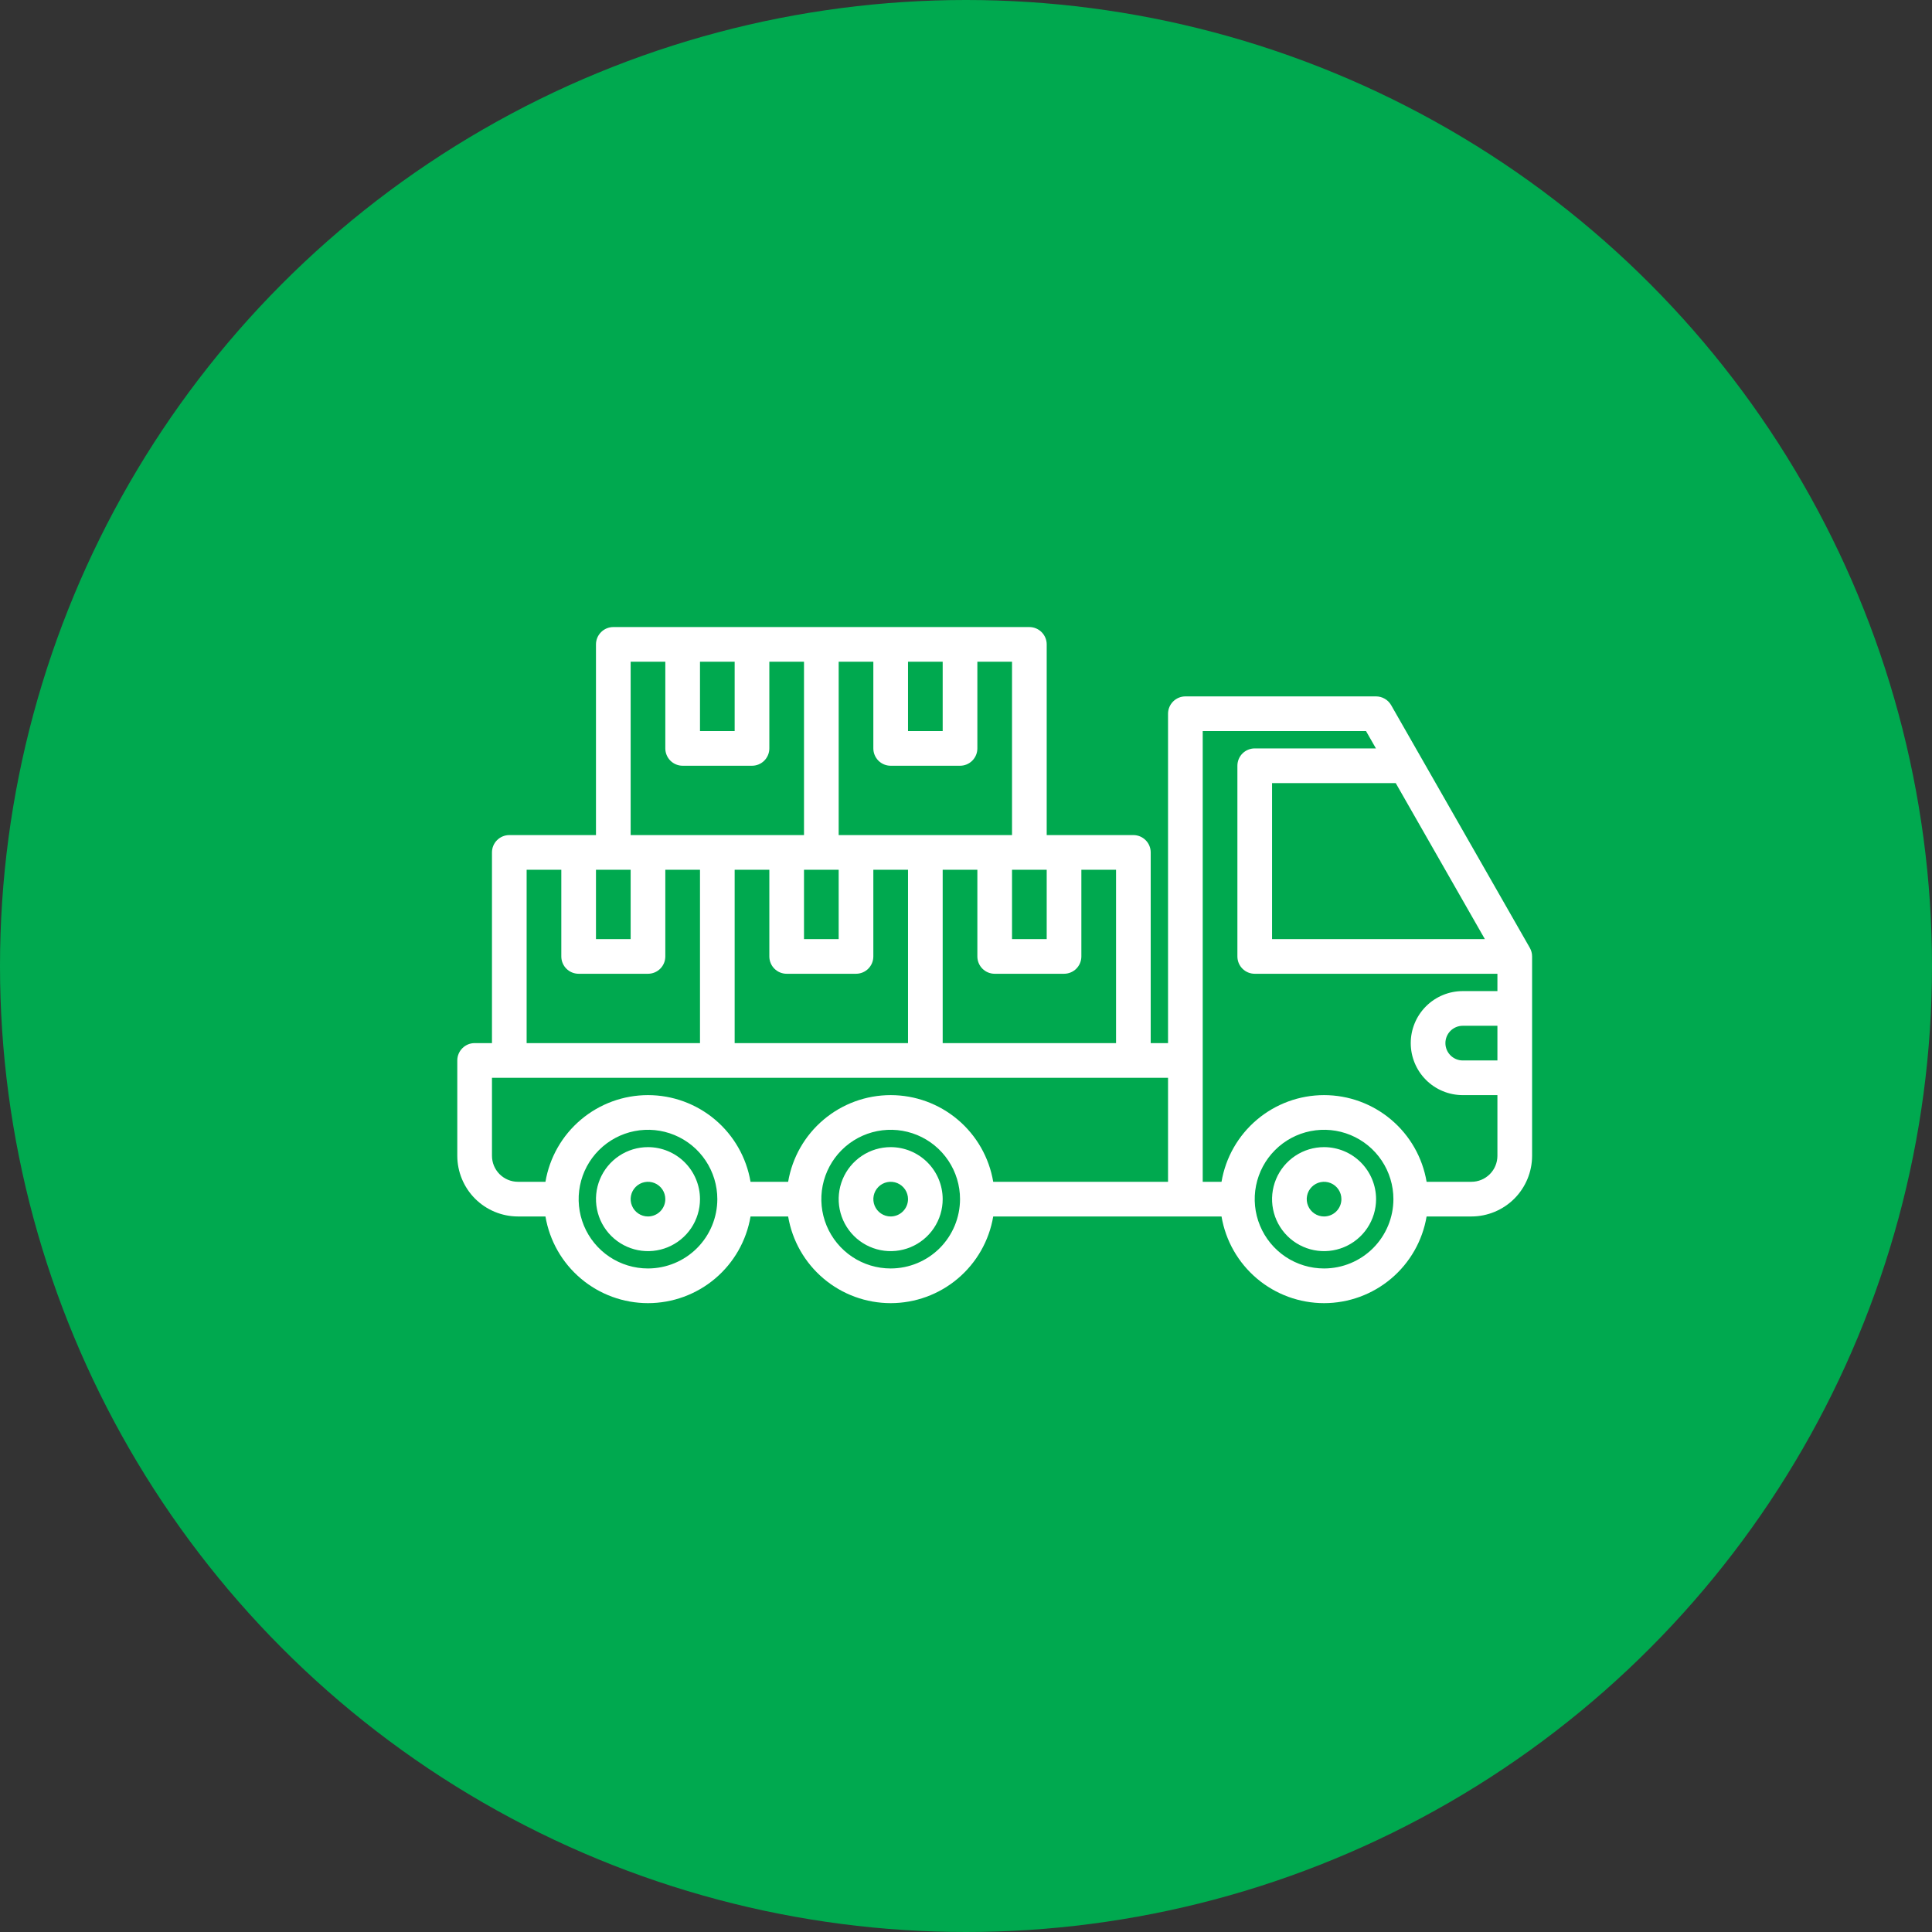 <?xml version="1.0" encoding="UTF-8"?> <svg xmlns="http://www.w3.org/2000/svg" width="101" height="101" viewBox="0 0 101 101" fill="none"><rect x="0" y="0" width="101" height="101" fill="#333333" stroke="none"/> <circle cx="50.5" cy="50.5" r="50.5" fill="#00A94F"></circle> <path d="M69.219 59.969C68.681 59.969 68.155 60.128 67.708 60.427C67.261 60.726 66.913 61.15 66.707 61.647C66.501 62.144 66.447 62.691 66.552 63.218C66.657 63.745 66.916 64.23 67.296 64.61C67.677 64.99 68.161 65.249 68.688 65.354C69.216 65.459 69.762 65.405 70.259 65.199C70.756 64.993 71.181 64.645 71.479 64.198C71.778 63.751 71.938 63.225 71.938 62.688C71.937 61.967 71.65 61.276 71.14 60.766C70.631 60.256 69.94 59.97 69.219 59.969V59.969ZM69.219 63.594C69.04 63.594 68.864 63.541 68.715 63.441C68.566 63.341 68.45 63.2 68.382 63.034C68.313 62.869 68.295 62.687 68.33 62.511C68.365 62.335 68.451 62.173 68.578 62.047C68.705 61.92 68.866 61.834 69.042 61.799C69.218 61.764 69.4 61.782 69.566 61.85C69.731 61.919 69.873 62.035 69.972 62.184C70.072 62.333 70.125 62.508 70.125 62.688C70.125 62.928 70.029 63.158 69.859 63.328C69.689 63.498 69.459 63.593 69.219 63.594V63.594Z" fill="white"></path> <path d="M33.875 59.969C33.337 59.969 32.812 60.128 32.364 60.427C31.917 60.726 31.569 61.15 31.363 61.647C31.157 62.144 31.104 62.691 31.209 63.218C31.313 63.745 31.572 64.23 31.953 64.61C32.333 64.99 32.817 65.249 33.345 65.354C33.872 65.459 34.419 65.405 34.915 65.199C35.412 64.993 35.837 64.645 36.136 64.198C36.434 63.751 36.594 63.225 36.594 62.688C36.593 61.967 36.306 61.276 35.797 60.766C35.287 60.256 34.596 59.97 33.875 59.969ZM33.875 63.594C33.696 63.594 33.52 63.541 33.371 63.441C33.222 63.341 33.106 63.2 33.038 63.034C32.969 62.869 32.951 62.687 32.986 62.511C33.021 62.335 33.107 62.173 33.234 62.047C33.361 61.92 33.522 61.834 33.698 61.799C33.874 61.764 34.056 61.782 34.222 61.85C34.387 61.919 34.529 62.035 34.629 62.184C34.728 62.333 34.781 62.508 34.781 62.688C34.781 62.928 34.685 63.158 34.516 63.328C34.346 63.498 34.115 63.593 33.875 63.594V63.594Z" fill="white"></path> <path d="M46.562 59.969C46.025 59.969 45.499 60.128 45.052 60.427C44.605 60.726 44.257 61.15 44.051 61.647C43.845 62.144 43.791 62.691 43.896 63.218C44.001 63.745 44.26 64.23 44.64 64.61C45.02 64.99 45.505 65.249 46.032 65.354C46.559 65.459 47.106 65.405 47.603 65.199C48.1 64.993 48.524 64.645 48.823 64.198C49.122 63.751 49.281 63.225 49.281 62.688C49.28 61.967 48.994 61.276 48.484 60.766C47.974 60.256 47.283 59.97 46.562 59.969ZM46.562 63.594C46.383 63.594 46.208 63.541 46.059 63.441C45.91 63.341 45.794 63.2 45.725 63.034C45.657 62.869 45.639 62.687 45.674 62.511C45.709 62.335 45.795 62.173 45.922 62.047C46.048 61.92 46.21 61.834 46.386 61.799C46.562 61.764 46.744 61.782 46.909 61.85C47.075 61.919 47.216 62.035 47.316 62.184C47.416 62.333 47.469 62.508 47.469 62.688C47.468 62.928 47.373 63.158 47.203 63.328C47.033 63.498 46.803 63.593 46.562 63.594V63.594Z" fill="white"></path> <path d="M79.975 49.55L72.725 36.863C72.645 36.724 72.531 36.609 72.392 36.529C72.254 36.449 72.097 36.406 71.938 36.406H61.969C61.728 36.406 61.498 36.502 61.328 36.672C61.158 36.842 61.062 37.072 61.062 37.312V54.531H60.156V44.562C60.156 44.322 60.061 44.092 59.891 43.922C59.721 43.752 59.49 43.656 59.25 43.656H54.719V33.688C54.719 33.447 54.623 33.217 54.453 33.047C54.283 32.877 54.053 32.781 53.812 32.781H32.062C31.822 32.781 31.592 32.877 31.422 33.047C31.252 33.217 31.156 33.447 31.156 33.688V43.656H26.625C26.385 43.656 26.154 43.752 25.984 43.922C25.814 44.092 25.719 44.322 25.719 44.562V54.531H24.812C24.572 54.531 24.342 54.627 24.172 54.797C24.002 54.967 23.906 55.197 23.906 55.438V60.422C23.907 61.263 24.242 62.069 24.836 62.664C25.431 63.258 26.237 63.593 27.078 63.594H28.515C28.729 64.861 29.384 66.011 30.366 66.84C31.347 67.67 32.59 68.125 33.875 68.125C35.16 68.125 36.403 67.67 37.385 66.84C38.366 66.011 39.022 64.861 39.236 63.594H41.202C41.416 64.861 42.072 66.011 43.053 66.84C44.034 67.67 45.278 68.125 46.562 68.125C47.847 68.125 49.091 67.67 50.072 66.84C51.053 66.011 51.709 64.861 51.923 63.594H63.858C64.072 64.861 64.728 66.011 65.709 66.84C66.691 67.67 67.934 68.125 69.219 68.125C70.504 68.125 71.747 67.67 72.728 66.84C73.71 66.011 74.365 64.861 74.579 63.594H76.922C77.763 63.593 78.569 63.258 79.164 62.664C79.758 62.069 80.093 61.263 80.094 60.422V50C80.094 49.842 80.053 49.687 79.975 49.55V49.55ZM55.625 50.906C55.865 50.906 56.096 50.811 56.266 50.641C56.436 50.471 56.531 50.24 56.531 50V45.469H58.344V54.531H49.281V45.469H51.094V50C51.094 50.24 51.189 50.471 51.359 50.641C51.529 50.811 51.76 50.906 52 50.906H55.625ZM54.719 45.469V49.094H52.906V45.469H54.719ZM47.469 34.594H49.281V38.219H47.469V34.594ZM43.844 34.594H45.656V39.125C45.656 39.365 45.752 39.596 45.922 39.766C46.092 39.936 46.322 40.031 46.562 40.031H50.188C50.428 40.031 50.658 39.936 50.828 39.766C50.998 39.596 51.094 39.365 51.094 39.125V34.594H52.906V43.656H43.844V34.594ZM41.125 50.906H44.75C44.99 50.906 45.221 50.811 45.391 50.641C45.561 50.471 45.656 50.24 45.656 50V45.469H47.469V54.531H38.406V45.469H40.219V50C40.219 50.24 40.314 50.471 40.484 50.641C40.654 50.811 40.885 50.906 41.125 50.906ZM43.844 45.469V49.094H42.031V45.469H43.844ZM36.594 34.594H38.406V38.219H36.594V34.594ZM32.969 34.594H34.781V39.125C34.781 39.365 34.877 39.596 35.047 39.766C35.217 39.936 35.447 40.031 35.688 40.031H39.312C39.553 40.031 39.783 39.936 39.953 39.766C40.123 39.596 40.219 39.365 40.219 39.125V34.594H42.031V43.656H32.969V34.594ZM31.156 45.469H32.969V49.094H31.156V45.469ZM27.531 45.469H29.344V50C29.344 50.24 29.439 50.471 29.609 50.641C29.779 50.811 30.01 50.906 30.25 50.906H33.875C34.115 50.906 34.346 50.811 34.516 50.641C34.686 50.471 34.781 50.24 34.781 50V45.469H36.594V54.531H27.531V45.469ZM33.875 66.312C33.158 66.312 32.457 66.1 31.861 65.702C31.265 65.303 30.8 64.737 30.526 64.075C30.252 63.412 30.18 62.684 30.32 61.98C30.459 61.277 30.805 60.631 31.312 60.124C31.819 59.617 32.465 59.272 33.168 59.132C33.871 58.992 34.6 59.064 35.262 59.338C35.925 59.613 36.491 60.077 36.889 60.674C37.287 61.27 37.5 61.971 37.5 62.688C37.499 63.649 37.117 64.57 36.437 65.25C35.758 65.929 34.836 66.311 33.875 66.312V66.312ZM46.562 66.312C45.846 66.312 45.145 66.1 44.549 65.702C43.952 65.303 43.488 64.737 43.213 64.075C42.939 63.412 42.867 62.684 43.007 61.98C43.147 61.277 43.492 60.631 43.999 60.124C44.506 59.617 45.152 59.272 45.855 59.132C46.559 58.992 47.287 59.064 47.95 59.338C48.612 59.613 49.178 60.077 49.577 60.674C49.975 61.27 50.188 61.971 50.188 62.688C50.186 63.649 49.804 64.57 49.125 65.25C48.445 65.929 47.524 66.311 46.562 66.312V66.312ZM61.062 61.781H51.923C51.709 60.514 51.053 59.364 50.072 58.535C49.091 57.705 47.847 57.25 46.562 57.25C45.278 57.25 44.034 57.705 43.053 58.535C42.072 59.364 41.416 60.514 41.202 61.781H39.236C39.022 60.514 38.366 59.364 37.385 58.535C36.403 57.705 35.16 57.25 33.875 57.25C32.59 57.25 31.347 57.705 30.366 58.535C29.384 59.364 28.729 60.514 28.515 61.781H27.078C26.718 61.781 26.372 61.638 26.117 61.383C25.862 61.128 25.719 60.782 25.719 60.422V56.344H61.062V61.781ZM72.965 40.938L77.625 49.094H66.5V40.938H72.965ZM69.219 66.312C68.502 66.312 67.801 66.1 67.205 65.702C66.609 65.303 66.144 64.737 65.87 64.075C65.595 63.412 65.523 62.684 65.663 61.98C65.803 61.277 66.148 60.631 66.656 60.124C67.162 59.617 67.808 59.272 68.511 59.132C69.215 58.992 69.944 59.064 70.606 59.338C71.268 59.613 71.835 60.077 72.233 60.674C72.631 61.27 72.844 61.971 72.844 62.688C72.843 63.649 72.46 64.57 71.781 65.25C71.101 65.929 70.18 66.311 69.219 66.312V66.312ZM78.281 55.438H76.469C76.228 55.438 75.998 55.342 75.828 55.172C75.658 55.002 75.562 54.772 75.562 54.531C75.562 54.291 75.658 54.06 75.828 53.89C75.998 53.721 76.228 53.625 76.469 53.625H78.281V55.438ZM78.281 51.812H76.469C75.748 51.812 75.056 52.099 74.546 52.609C74.036 53.119 73.75 53.81 73.75 54.531C73.75 55.252 74.036 55.944 74.546 56.454C75.056 56.964 75.748 57.25 76.469 57.25H78.281V60.422C78.281 60.782 78.138 61.128 77.883 61.383C77.628 61.638 77.282 61.781 76.922 61.781H74.579C74.365 60.514 73.71 59.364 72.728 58.535C71.747 57.705 70.504 57.25 69.219 57.25C67.934 57.25 66.691 57.705 65.709 58.535C64.728 59.364 64.072 60.514 63.858 61.781H62.875V38.219H71.412L71.93 39.125H65.594C65.353 39.125 65.123 39.221 64.953 39.39C64.783 39.56 64.688 39.791 64.688 40.031V50C64.688 50.24 64.783 50.471 64.953 50.641C65.123 50.811 65.353 50.906 65.594 50.906H78.281V51.812Z" fill="white"></path> </svg> 
